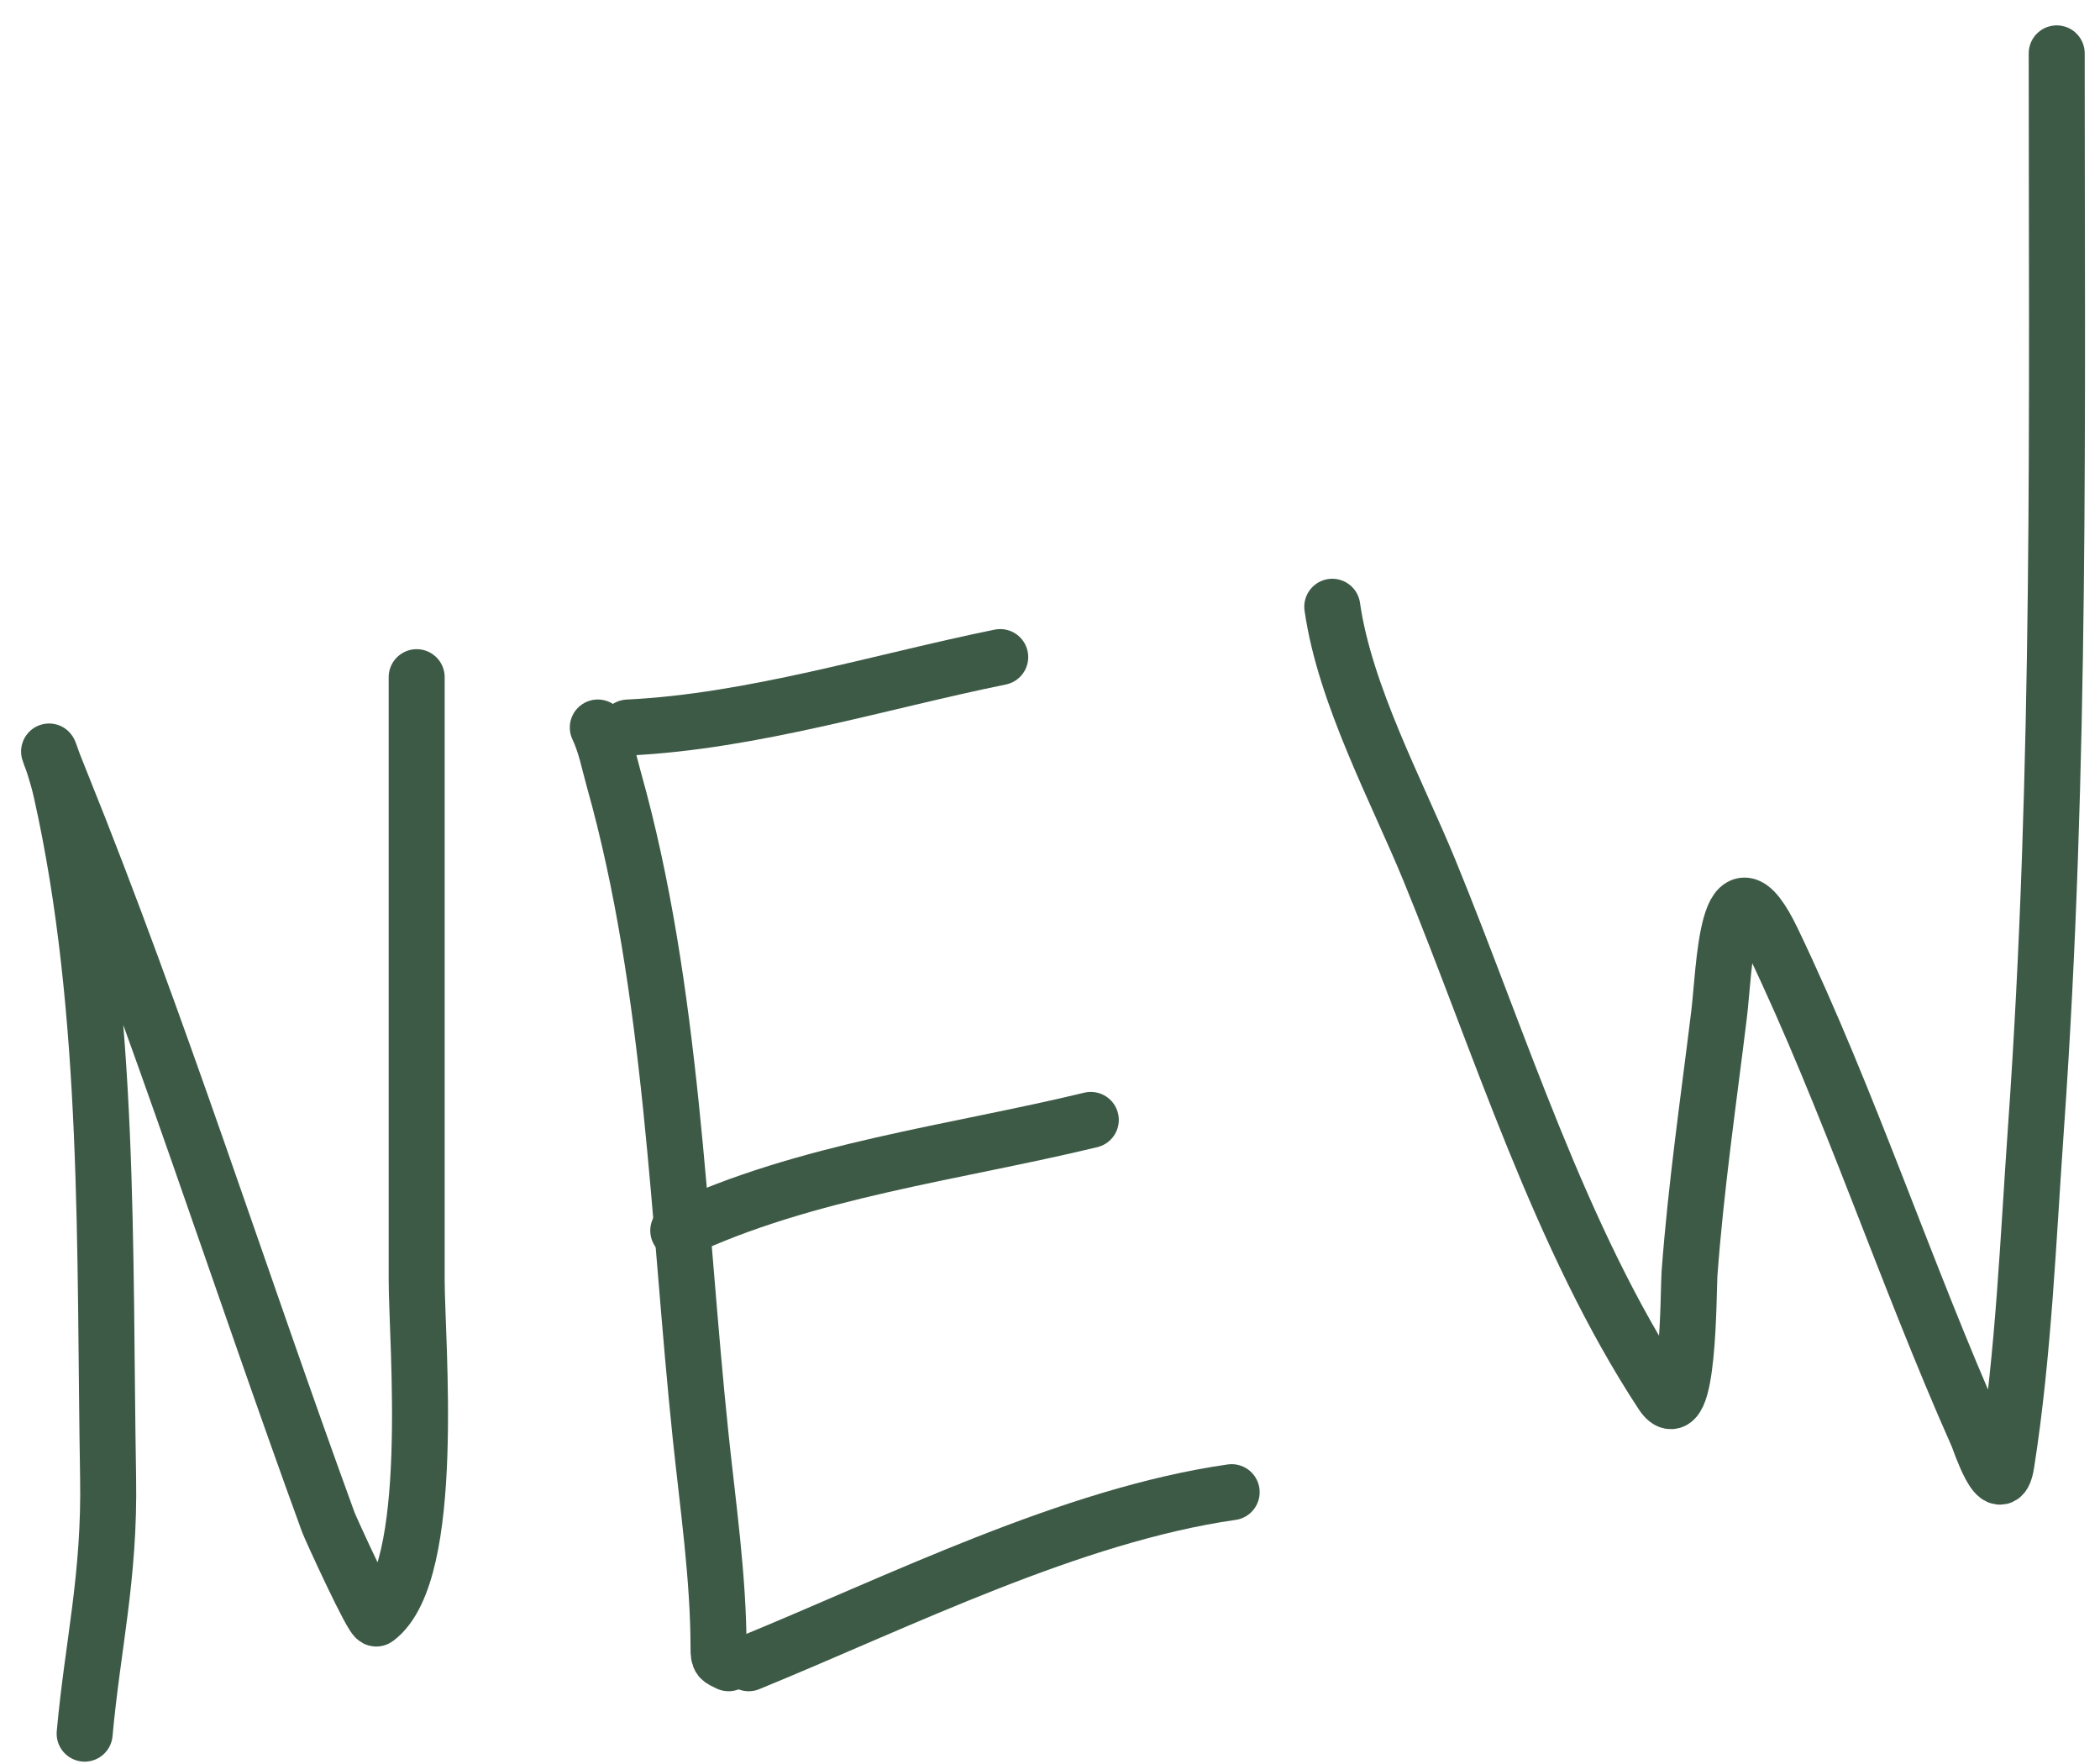 <?xml version="1.0" encoding="UTF-8"?> <svg xmlns="http://www.w3.org/2000/svg" width="75" height="63" viewBox="0 0 75 63" fill="none"> <path d="M3.023 61.916C3.313 58.726 3.923 56.325 3.861 52.773C3.723 44.73 3.959 36.159 2.185 28.258C1.911 27.041 1.368 25.936 2.185 27.958C5.678 36.608 8.532 45.612 11.727 54.37C11.801 54.571 13.319 57.897 13.444 57.803C15.616 56.175 14.881 47.919 14.881 45.706C14.881 38.532 14.881 31.359 14.881 24.185" stroke="#3D5A46" stroke-width="2" stroke-linecap="round"></path> <path d="M21.35 25.982C21.64 26.599 21.745 27.205 21.929 27.858C24.029 35.327 24.219 43.622 25.023 51.296C25.28 53.754 25.662 56.356 25.662 58.862C25.662 59.276 25.709 59.245 26.021 59.401" stroke="#3D5A46" stroke-width="2" stroke-linecap="round"></path> <path d="M22.427 25.983C26.863 25.771 31.408 24.346 35.722 23.467" stroke="#3D5A46" stroke-width="2" stroke-linecap="round"></path> <path d="M24.224 43.95C28.758 41.802 34.144 41.163 38.957 39.997" stroke="#3D5A46" stroke-width="2" stroke-linecap="round"></path> <path d="M26.739 59.401C32.082 57.215 38.272 54.108 43.988 53.292" stroke="#3D5A46" stroke-width="2" stroke-linecap="round"></path> <path d="M47.581 21.67C48.032 24.827 49.914 28.308 51.055 31.093C53.556 37.195 55.709 44.221 59.359 49.778C60.331 51.257 60.299 46.035 60.338 45.506C60.566 42.398 61.018 39.316 61.396 36.223C61.589 34.645 61.669 30.174 63.312 33.608C66.064 39.359 68.033 45.437 70.619 51.256C70.699 51.436 71.435 53.689 71.657 52.274C72.275 48.337 72.435 44.224 72.715 40.256C73.615 27.493 73.454 14.692 73.454 1.906" stroke="#3D5A46" stroke-width="2" stroke-linecap="round"></path> </svg> 